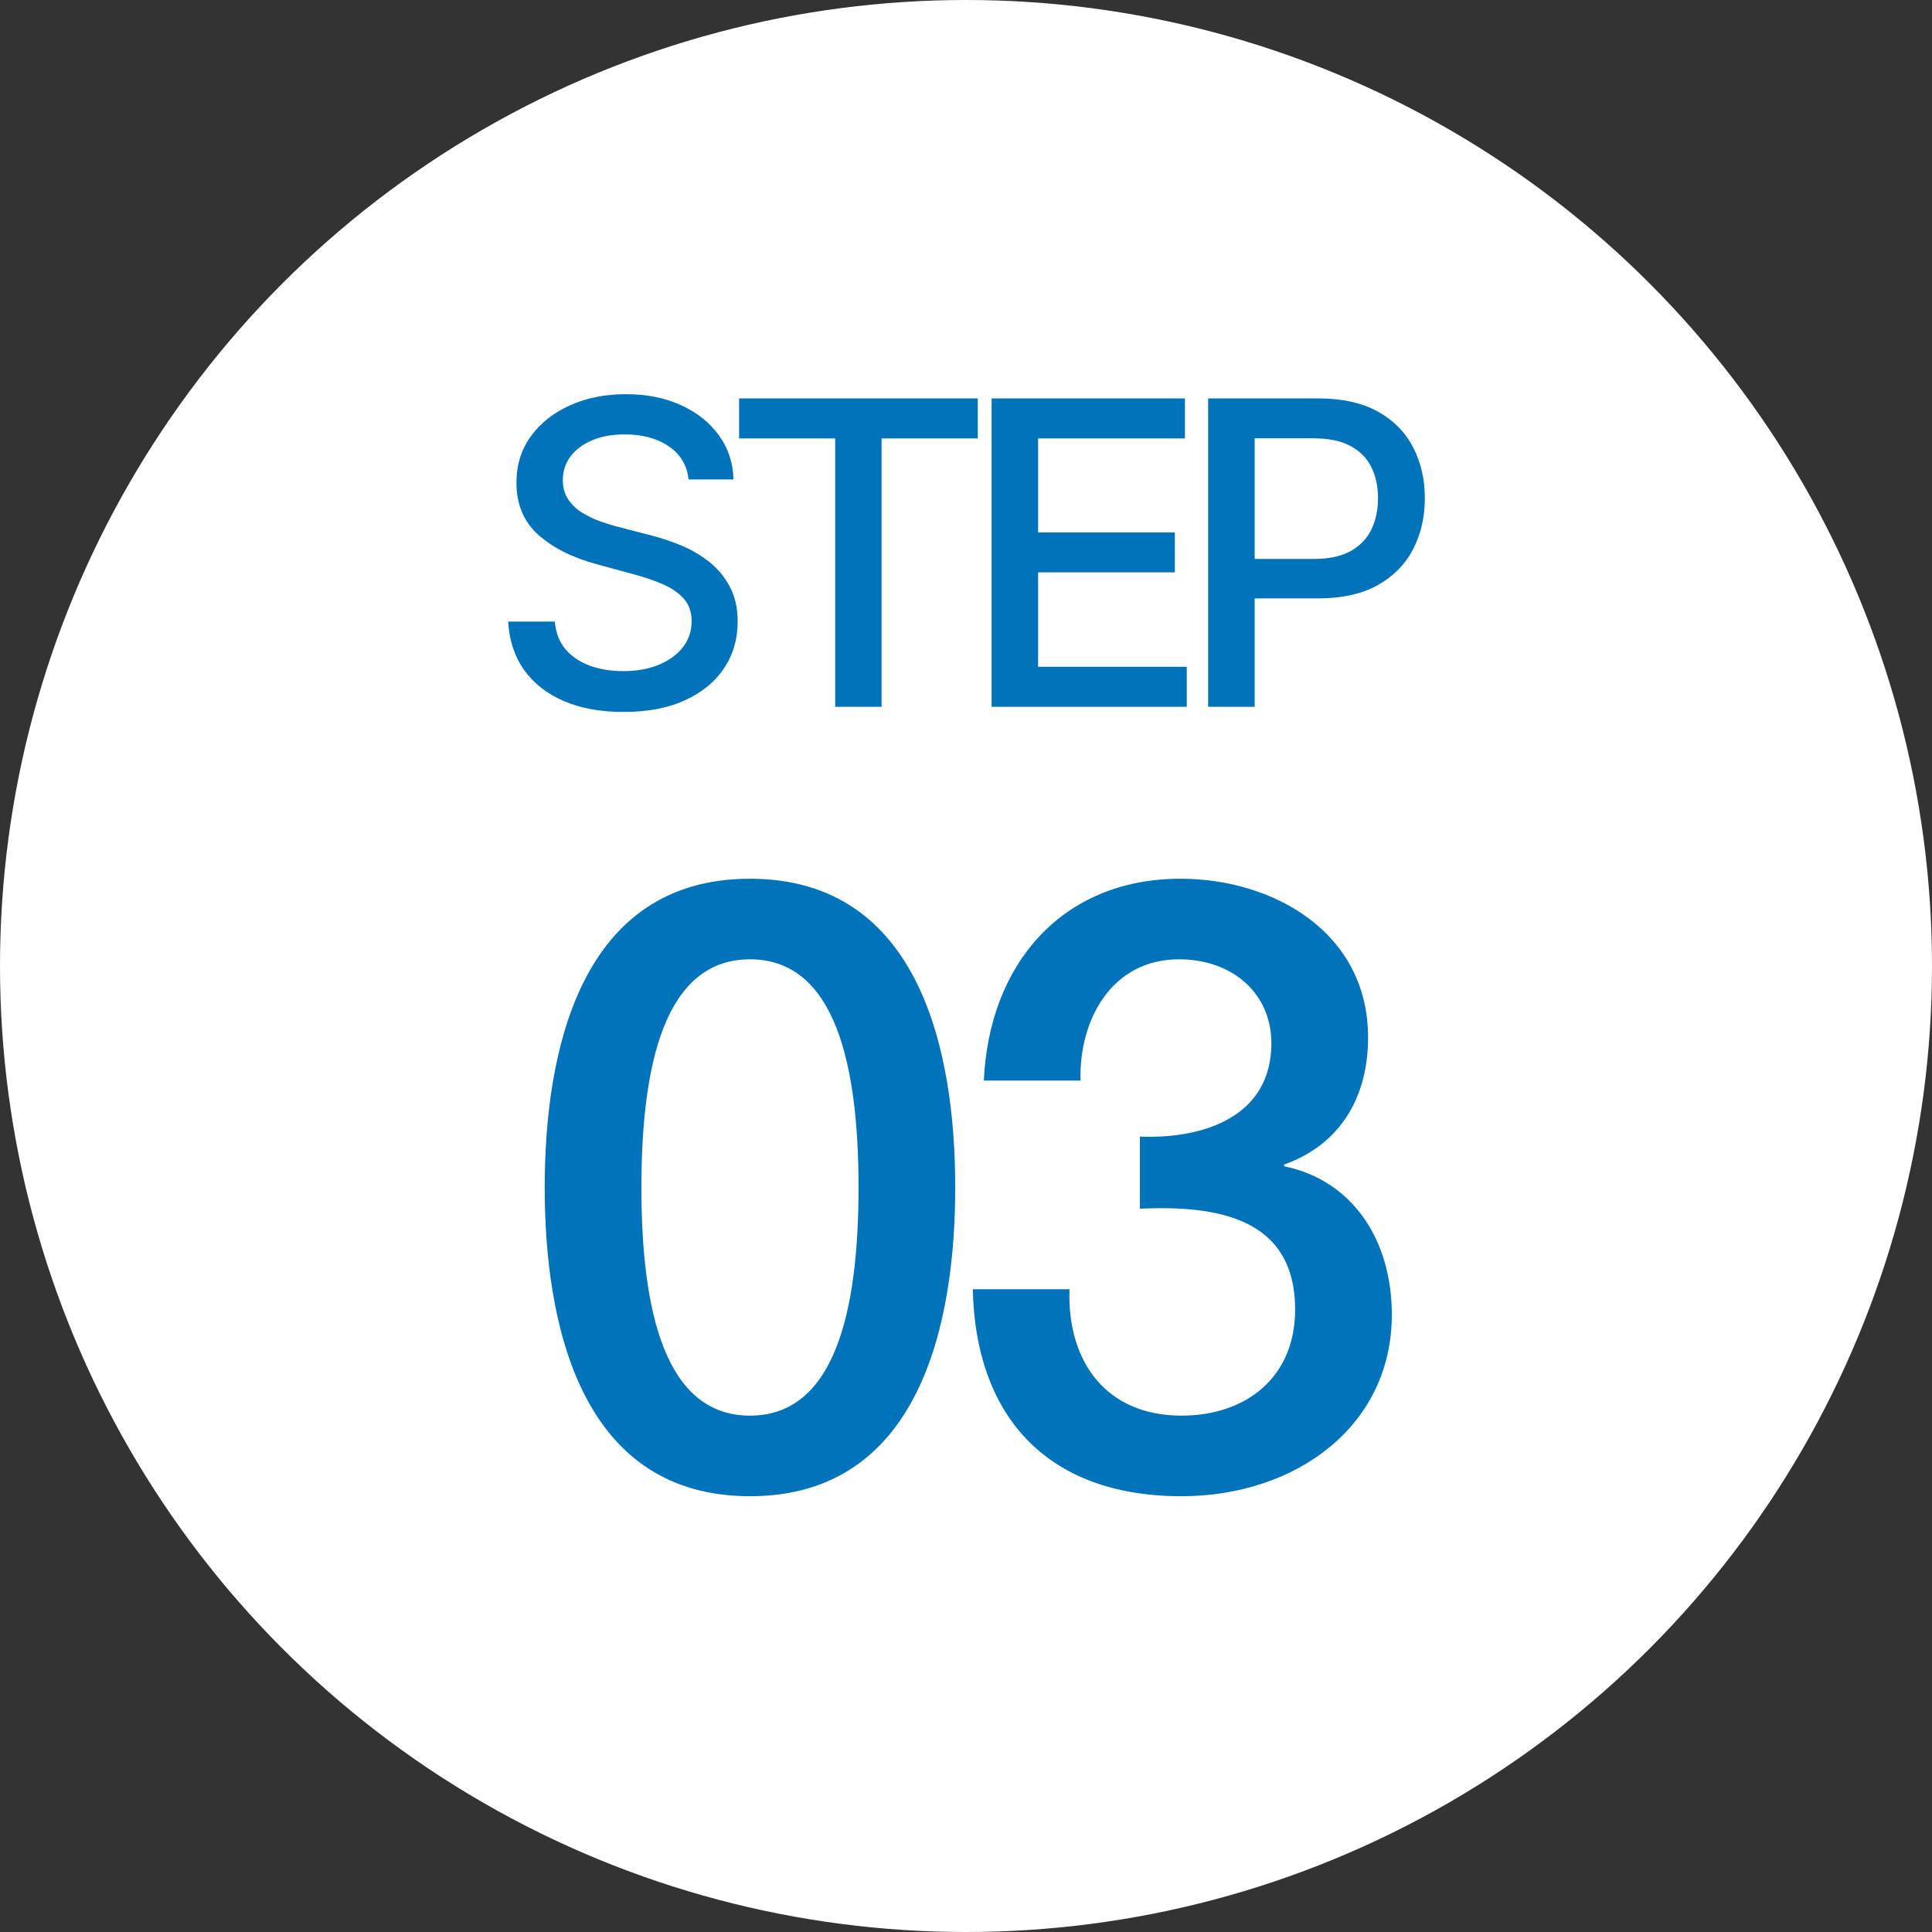 <svg width="82" height="82" viewBox="0 0 82 82" fill="none" xmlns="http://www.w3.org/2000/svg">
<rect x="0" y="0" width="82" height="82" fill="#333333" stroke="none"/>
<circle cx="41" cy="41" r="41" fill="white"/>
<path d="M31.831 60.084C35.431 60.084 36.439 55.656 36.439 50.4C36.439 45.144 35.431 40.716 31.831 40.716C28.231 40.716 27.223 45.144 27.223 50.4C27.223 55.656 28.231 60.084 31.831 60.084ZM31.831 37.296C39.067 37.296 40.543 44.676 40.543 50.4C40.543 56.124 39.067 63.504 31.831 63.504C24.595 63.504 23.119 56.124 23.119 50.4C23.119 44.676 24.595 37.296 31.831 37.296ZM48.381 51.3V48.24C51.117 48.348 53.961 47.376 53.961 44.28C53.961 42.156 52.305 40.716 50.037 40.716C47.193 40.716 45.789 43.272 45.861 45.864H41.757C41.973 40.968 45.033 37.296 50.109 37.296C54.033 37.296 58.065 39.564 58.065 44.028C58.065 46.548 56.913 48.564 54.501 49.428V49.5C57.345 50.076 59.073 52.56 59.073 55.8C59.073 60.552 54.969 63.504 50.145 63.504C44.313 63.504 41.397 59.976 41.289 54.72H45.393C45.285 57.78 46.941 60.084 50.145 60.084C52.881 60.084 54.969 58.464 54.969 55.584C54.969 51.66 51.621 51.156 48.381 51.3Z" fill="#0073BB"/>
<path d="M29.226 20.348C29.157 19.743 28.876 19.274 28.382 18.942C27.888 18.605 27.265 18.437 26.515 18.437C25.979 18.437 25.514 18.522 25.122 18.692C24.73 18.859 24.425 19.089 24.208 19.383C23.995 19.673 23.888 20.003 23.888 20.374C23.888 20.685 23.961 20.953 24.106 21.179C24.255 21.405 24.449 21.595 24.687 21.748C24.93 21.897 25.19 22.023 25.467 22.125C25.744 22.223 26.01 22.304 26.266 22.368L27.544 22.7C27.962 22.803 28.39 22.941 28.829 23.116C29.268 23.291 29.675 23.521 30.05 23.806C30.425 24.092 30.728 24.445 30.958 24.867C31.192 25.289 31.309 25.794 31.309 26.382C31.309 27.124 31.118 27.782 30.734 28.357C30.355 28.933 29.803 29.386 29.079 29.719C28.358 30.051 27.487 30.217 26.464 30.217C25.484 30.217 24.636 30.062 23.92 29.751C23.204 29.44 22.644 28.999 22.239 28.428C21.834 27.852 21.611 27.171 21.568 26.382H23.549C23.588 26.855 23.741 27.249 24.01 27.565C24.282 27.876 24.63 28.108 25.052 28.261C25.478 28.41 25.944 28.485 26.451 28.485C27.01 28.485 27.506 28.398 27.941 28.223C28.38 28.044 28.725 27.797 28.976 27.482C29.228 27.162 29.354 26.789 29.354 26.363C29.354 25.975 29.243 25.658 29.021 25.41C28.804 25.163 28.508 24.959 28.133 24.797C27.762 24.635 27.342 24.492 26.873 24.369L25.326 23.947C24.278 23.661 23.447 23.241 22.834 22.688C22.224 22.134 21.919 21.401 21.919 20.489C21.919 19.734 22.124 19.076 22.533 18.514C22.942 17.951 23.496 17.514 24.195 17.203C24.894 16.888 25.682 16.73 26.56 16.73C27.447 16.73 28.229 16.886 28.906 17.197C29.588 17.508 30.125 17.936 30.517 18.482C30.909 19.023 31.113 19.645 31.131 20.348H29.226ZM31.37 18.609V16.909H41.501V18.609H37.417V30H35.448V18.609H31.37ZM42.086 30V16.909H50.293V18.609H44.061V22.598H49.865V24.292H44.061V28.3H50.37V30H42.086ZM51.277 30V16.909H55.943C56.962 16.909 57.806 17.095 58.474 17.465C59.144 17.836 59.644 18.343 59.977 18.986C60.309 19.626 60.475 20.346 60.475 21.147C60.475 21.952 60.307 22.677 59.97 23.32C59.638 23.959 59.135 24.467 58.462 24.842C57.793 25.212 56.951 25.398 55.937 25.398H52.728V23.723H55.758C56.401 23.723 56.923 23.612 57.324 23.391C57.724 23.165 58.019 22.858 58.206 22.47C58.394 22.082 58.487 21.641 58.487 21.147C58.487 20.653 58.394 20.214 58.206 19.83C58.019 19.447 57.722 19.146 57.318 18.929C56.917 18.712 56.389 18.603 55.732 18.603H53.252V30H51.277Z" fill="#0073BB"/>
</svg>
